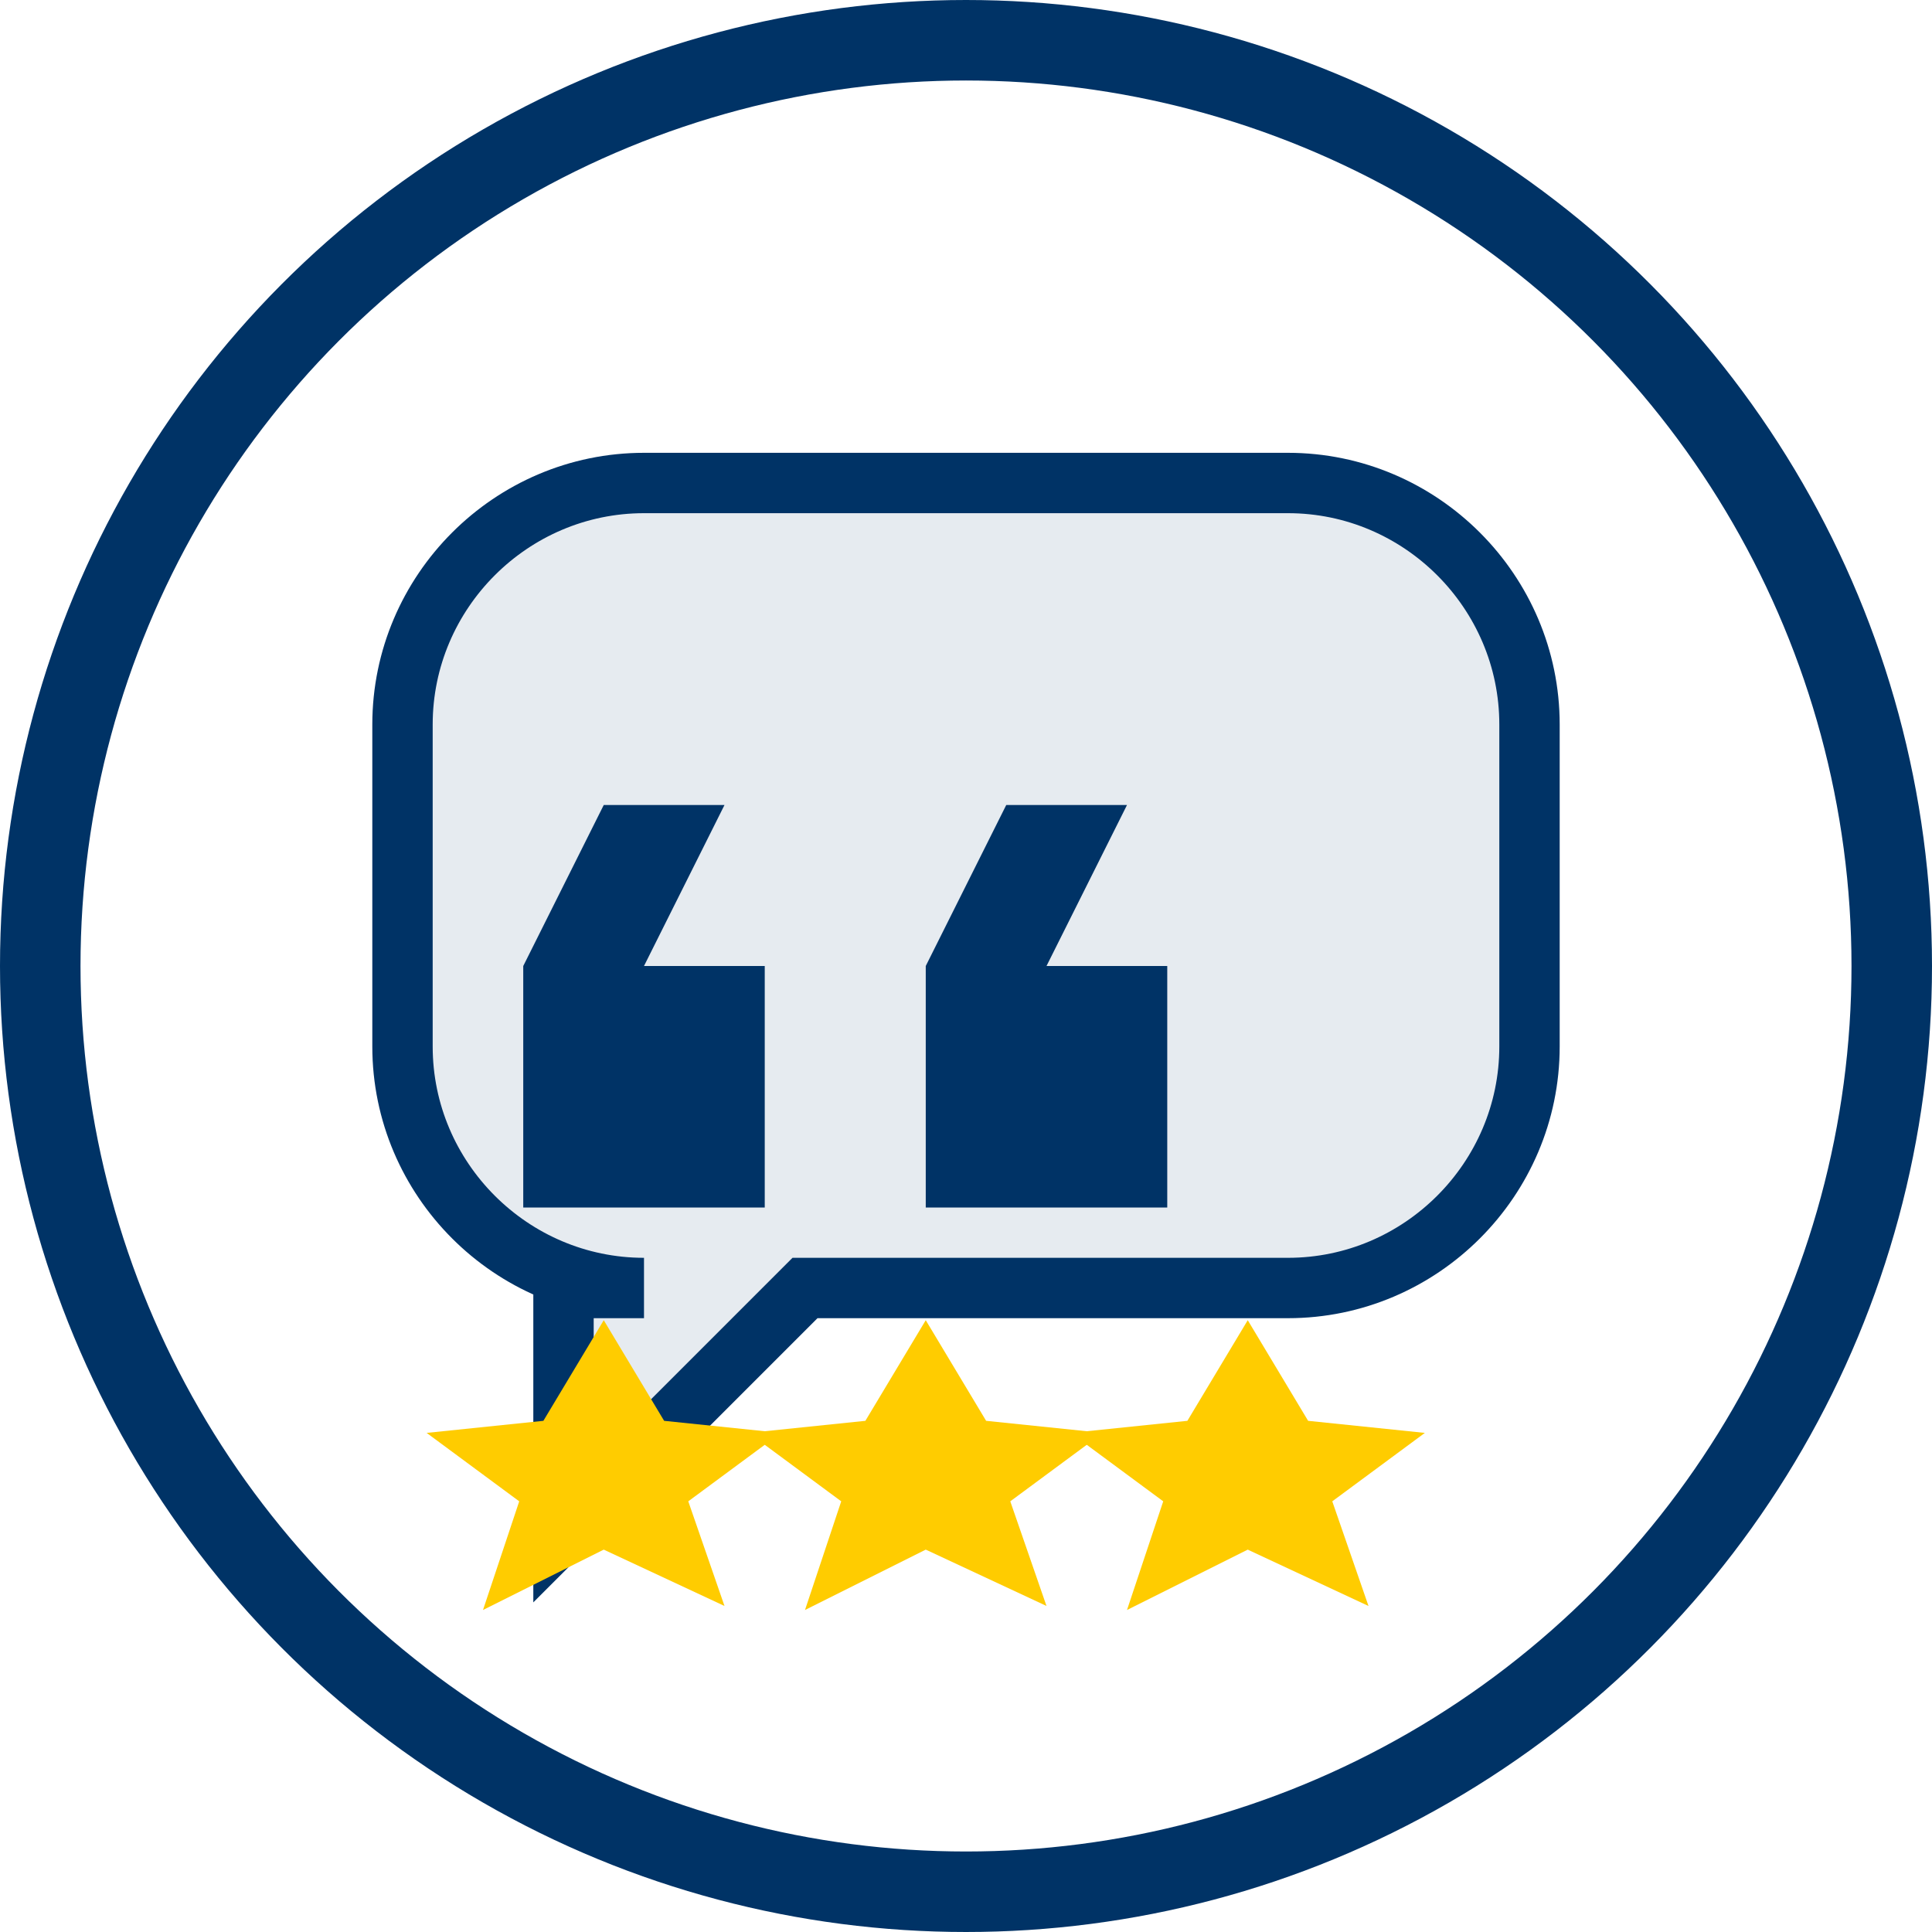 <svg width="48" height="48" viewBox="0 0 48 48" fill="none" xmlns="http://www.w3.org/2000/svg">
  <!-- Outer circle -->
  <circle cx="24" cy="24" r="23" stroke="#003366" stroke-width="2" fill="none"/>
  
  <!-- Speech bubble background -->
  <path d="M10,18 C10,14.7 12.7,12 16,12 L32,12 C35.3,12 38,14.7 38,18 L38,26 C38,29.3 35.3,32 32,32 L20,32 L14,38 L14,32 L16,32 C12.7,32 10,29.3 10,26 L10,18 Z" fill="#003366" fill-opacity="0.1" stroke="#003366" stroke-width="1.5"/>
  
  <!-- Quote marks -->
  <path d="M18,20 L16,24 L19,24 L19,30 L13,30 L13,24 L15,20 L18,20 Z" fill="#003366"/>
  <path d="M28,20 L26,24 L29,24 L29,30 L23,30 L23,24 L25,20 L28,20 Z" fill="#003366"/>
  
  <!-- Rating stars -->
  <g transform="translate(24, 40)" fill="#FFCC00">
    <!-- Star 1 -->
    <path d="M-12,0 L-11.1,-2.7 L-13.4,-4.4 L-10.5,-4.7 L-9,-7.2 L-7.5,-4.7 L-4.6,-4.4 L-6.9,-2.7 L-6,-0.1 L-9,-1.5 L-12,0 Z"/>
    <!-- Star 2 -->
    <path d="M-4,0 L-3.1,-2.7 L-5.4,-4.4 L-2.5,-4.7 L-1,-7.2 L0.5,-4.7 L3.4,-4.4 L1.1,-2.7 L2,-0.1 L-1,-1.5 L-4,0 Z"/>
    <!-- Star 3 -->
    <path d="M4,0 L4.9,-2.7 L2.6,-4.4 L5.5,-4.7 L7,-7.2 L8.5,-4.7 L11.4,-4.4 L9.1,-2.7 L10,-0.1 L7,-1.5 L4,0 Z"/>
  </g>
</svg>
